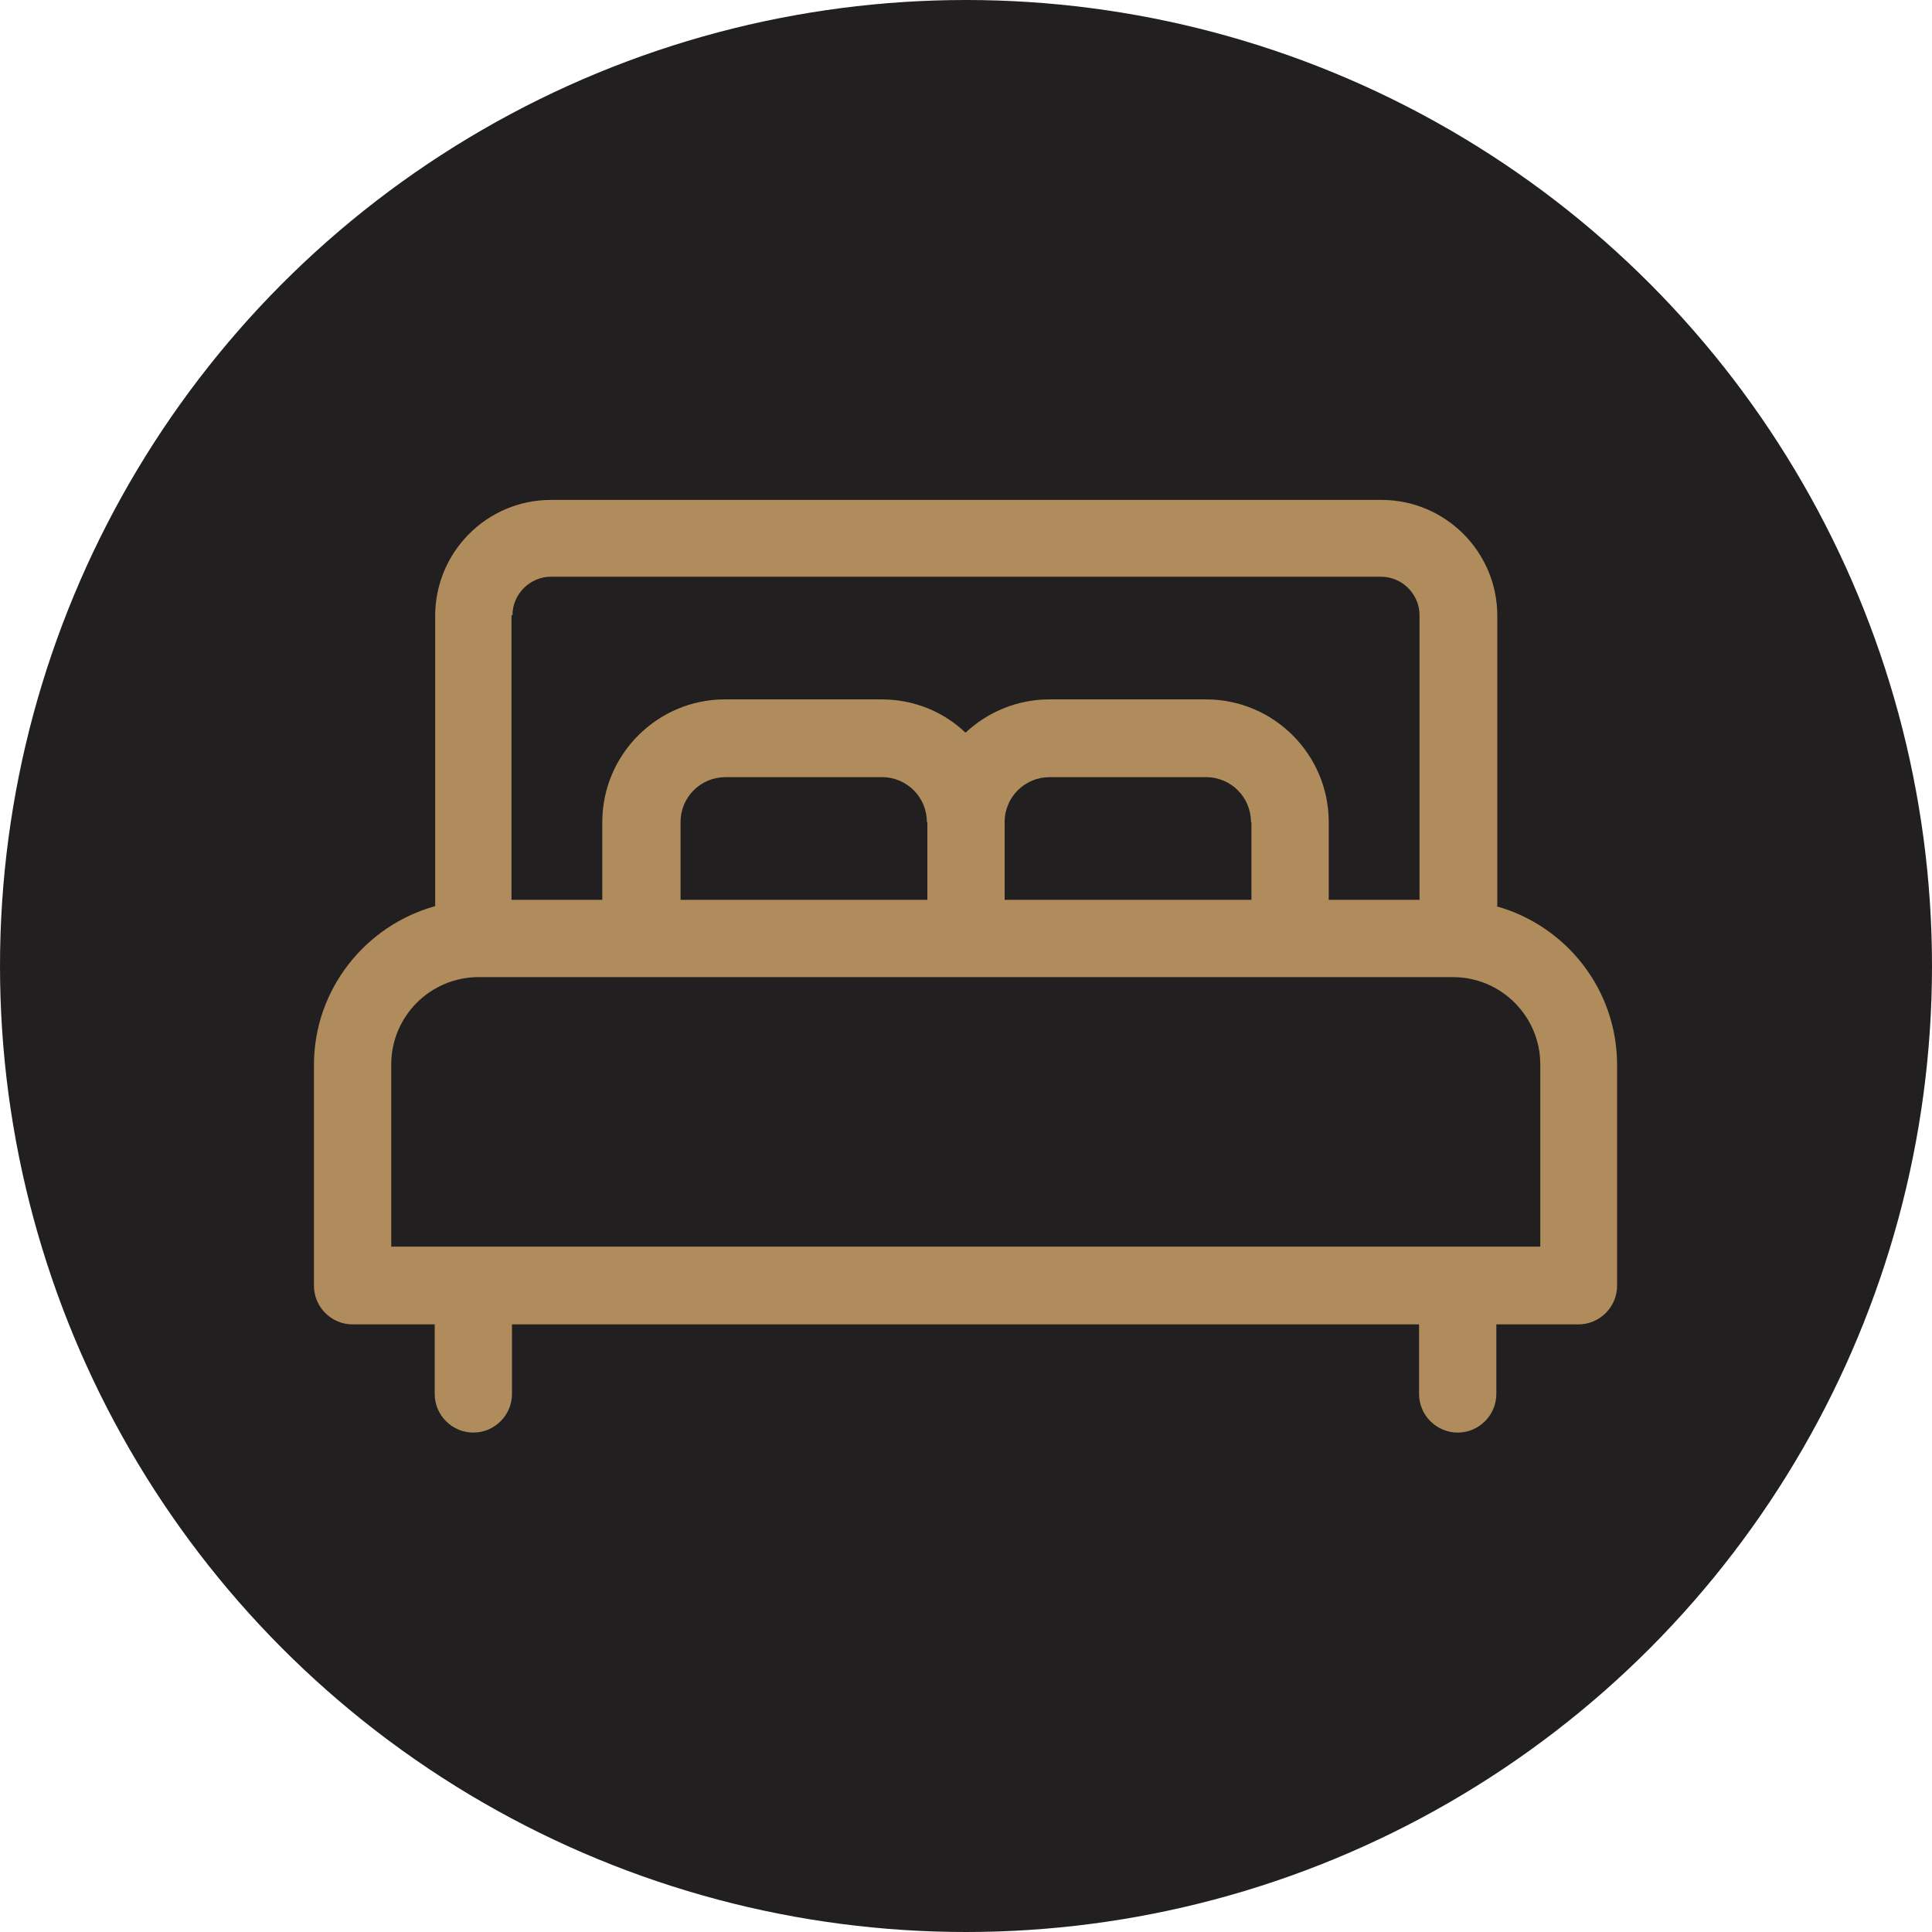 <?xml version="1.0" encoding="UTF-8"?>
<svg id="Layer_2" xmlns="http://www.w3.org/2000/svg" viewBox="0 0 40 40">
  <defs>
    <style>
      .cls-1 {
        fill: #221f20;
      }

      .cls-2 {
        fill: #b08c5d;
      }
    </style>
  </defs>
  <g id="Layer_1-2" data-name="Layer_1">
    <g>
      <circle class="cls-1" cx="20" cy="20" r="20"/>
      <path class="cls-2" d="M31,18.76v-6.01c0-1.33-1.08-2.4-2.4-2.4H11.41c-1.33,0-2.4,1.08-2.4,2.4v6.01c-1.44.4-2.51,1.72-2.51,3.29v4.57c0,.44.36.8.8.8h1.7v1.44c0,.44.36.8.8.8s.8-.36.8-.8v-1.44h18.78v1.44c0,.44.36.8.8.8s.8-.36.8-.8v-1.44h1.7c.44,0,.8-.36.8-.8v-4.57c0-1.57-1.06-2.89-2.51-3.29ZM10.61,12.74c0-.44.36-.8.8-.8h17.18c.44,0,.8.36.8.8v5.89h-1.88v-1.61c0-1.4-1.14-2.54-2.54-2.54h-3.24c-.67,0-1.28.26-1.74.69-.45-.43-1.06-.69-1.74-.69h-3.24c-1.4,0-2.54,1.14-2.54,2.54v1.61h-1.88v-5.89ZM25.91,17.02v1.61h-5.11v-1.61c0-.52.42-.93.93-.93h3.24c.52,0,.93.42.93.93ZM19.2,17.02v1.61h-5.11v-1.61c0-.52.42-.93.93-.93h3.24c.52,0,.93.42.93.93ZM31.9,25.81H8.1v-3.77c0-1,.81-1.81,1.81-1.81h20.17c1,0,1.81.81,1.81,1.81v3.77h0Z"/>
    </g>
  </g>
</svg>